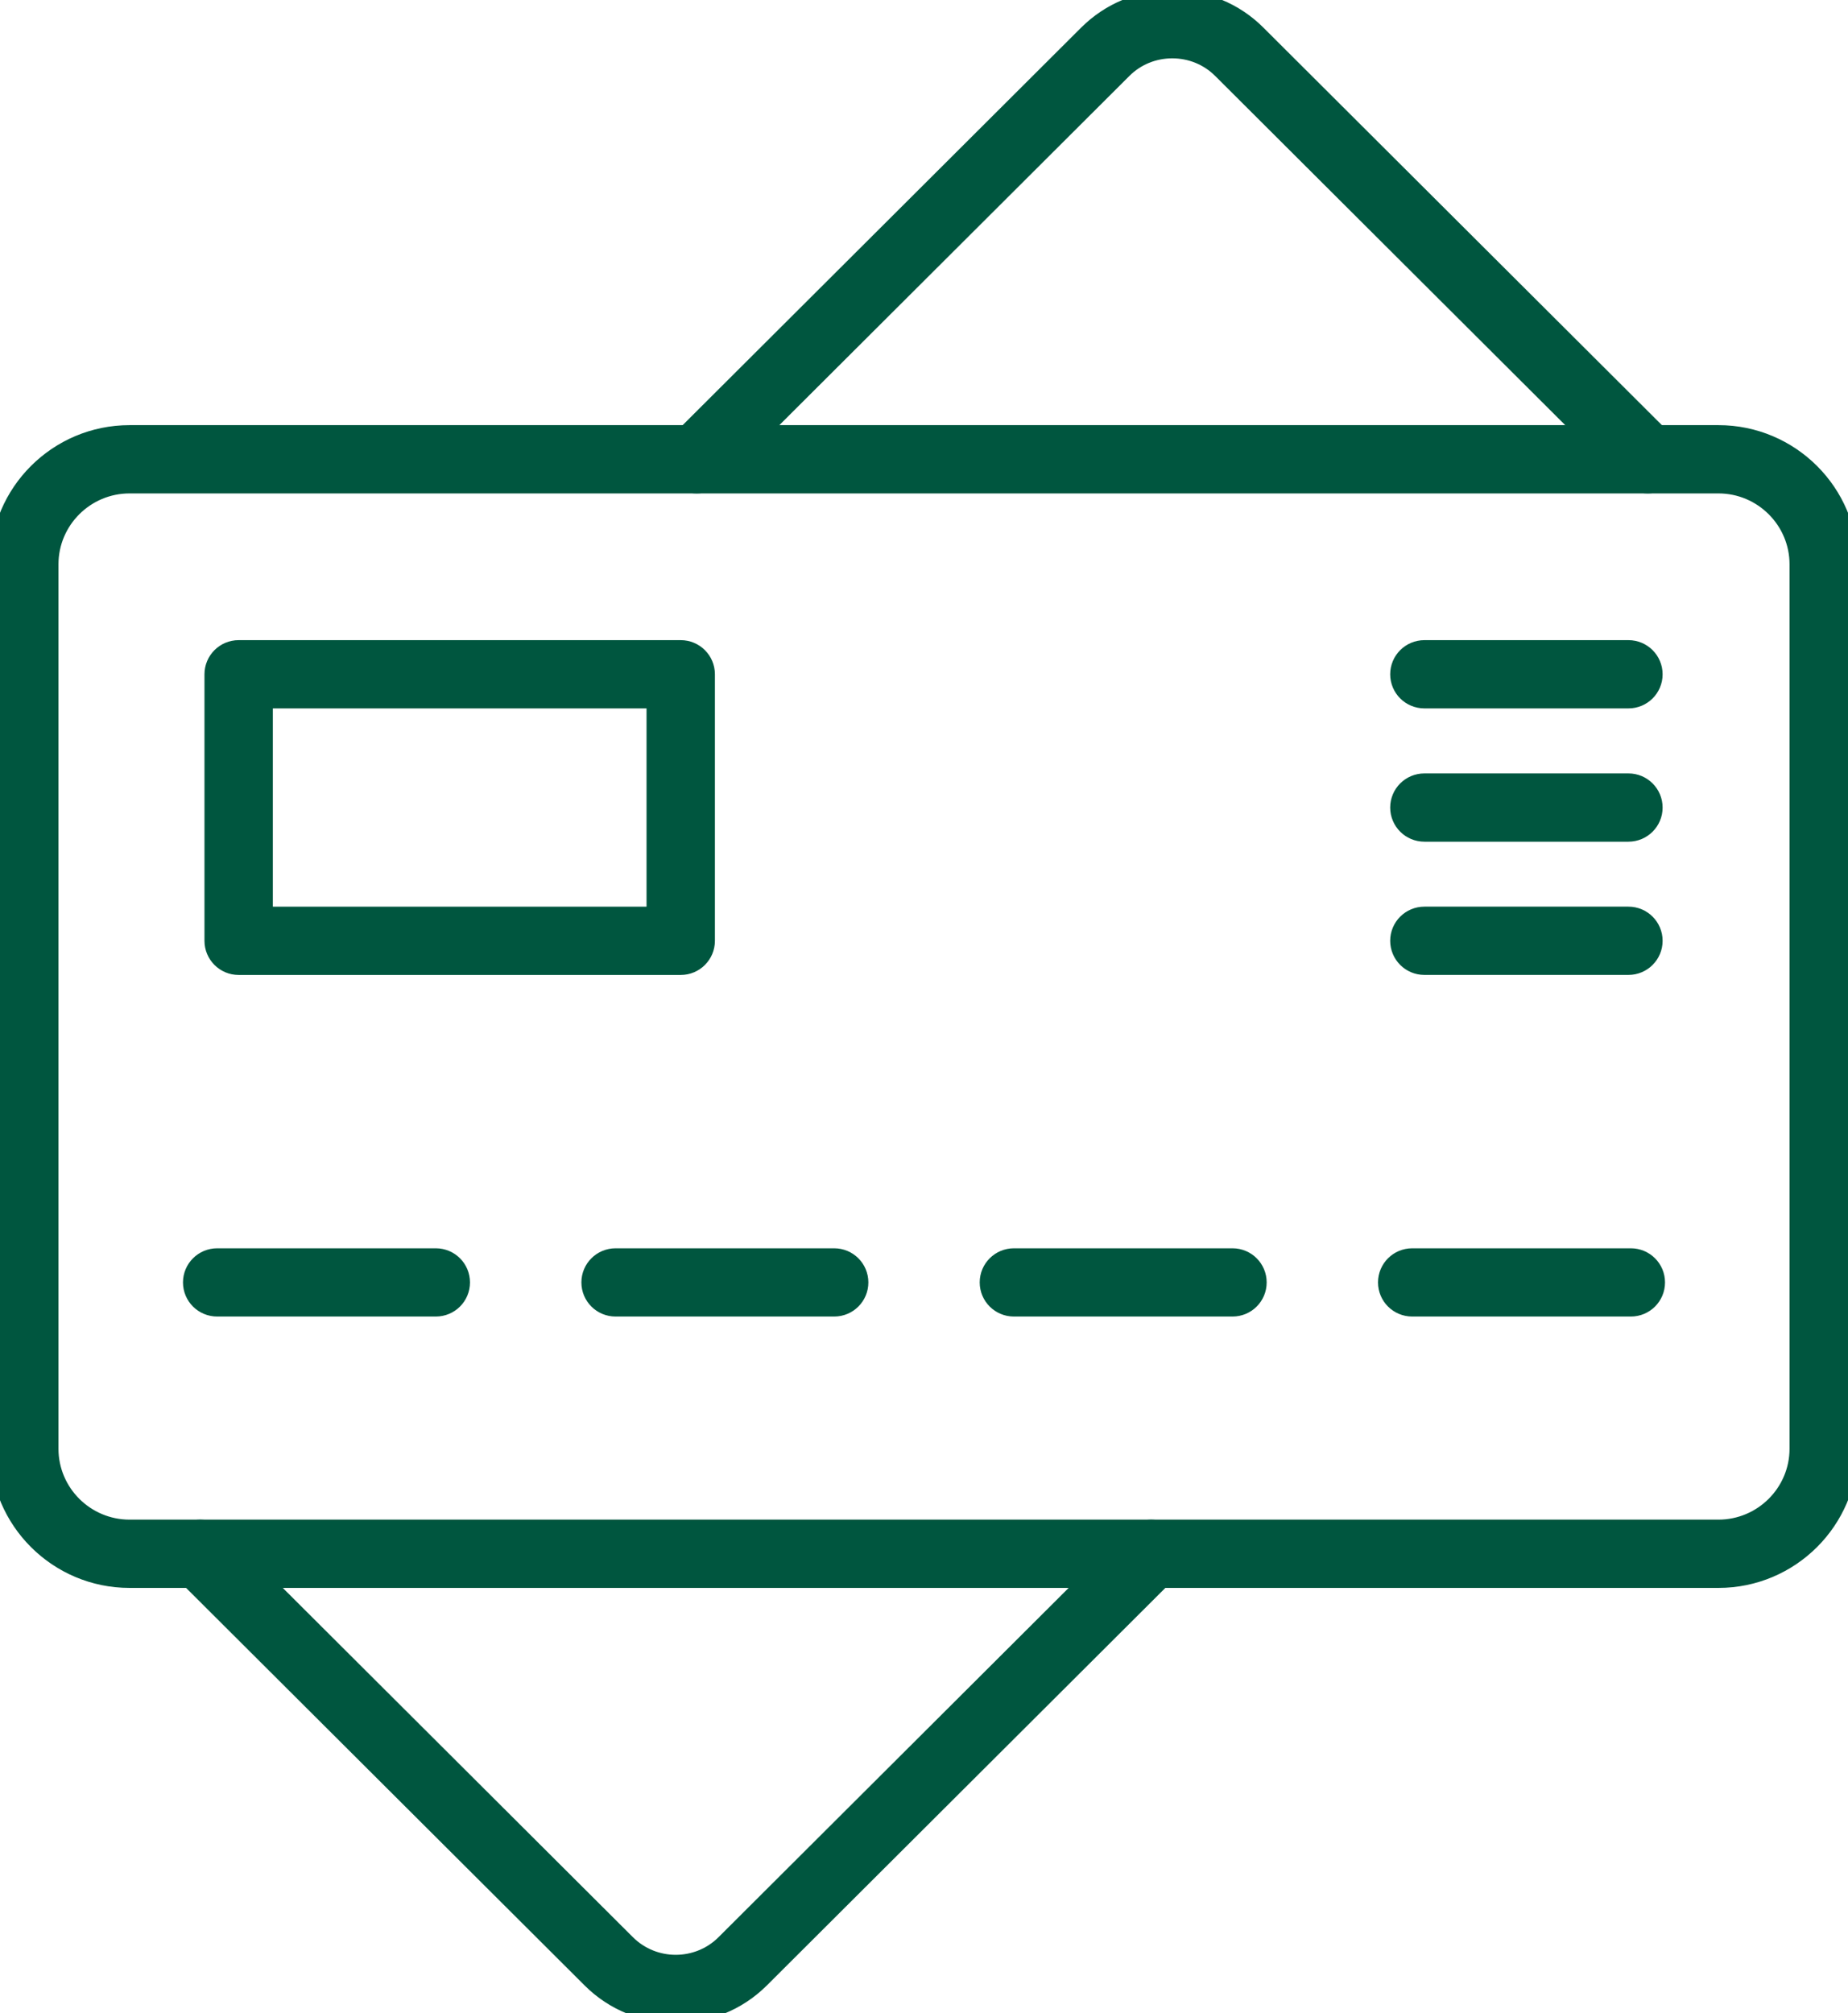 <svg width="56" height="61" viewBox="0 0 56 61" fill="none" xmlns="http://www.w3.org/2000/svg">
<g clip-path="url(#clip0_694_1198)">
<path d="M35.523 -0.15C36.527 -0.15 37.473 0.237 38.179 0.943L50.559 13.292C50.904 13.637 50.904 14.197 50.559 14.542C50.213 14.887 49.652 14.887 49.307 14.542L36.927 2.193C36.555 1.823 36.056 1.618 35.523 1.618C34.991 1.618 34.492 1.823 34.12 2.193L21.74 14.542C21.566 14.715 21.341 14.801 21.114 14.801C20.888 14.801 20.66 14.716 20.487 14.541V14.54C20.143 14.195 20.143 13.636 20.488 13.292L32.868 0.943C33.576 0.237 34.52 -0.15 35.523 -0.15Z" fill="#00563F" stroke="#00563F" stroke-width="0.3"/>
<path d="M34.26 46.455C34.605 46.111 35.166 46.111 35.512 46.455C35.858 46.8 35.858 47.36 35.512 47.705L23.132 60.054C22.398 60.785 21.437 61.149 20.477 61.149C19.516 61.149 18.552 60.785 17.821 60.054L5.441 47.705C5.096 47.36 5.096 46.8 5.441 46.455C5.787 46.111 6.348 46.111 6.693 46.455L19.073 58.804C19.846 59.575 21.107 59.575 21.88 58.804L34.26 46.455Z" fill="#00563F" stroke="#00563F" stroke-width="0.3"/>
<path d="M52.074 13.032C54.321 13.032 56.15 14.856 56.15 17.098V43.899C56.15 46.141 54.321 47.965 52.074 47.965H3.926C1.679 47.965 -0.15 46.141 -0.15 43.899V17.098C-0.15 14.856 1.679 13.032 3.926 13.032H52.074ZM3.926 14.801C2.657 14.801 1.622 15.833 1.622 17.098V43.899C1.622 45.164 2.656 46.196 3.926 46.196H52.074C53.343 46.196 54.378 45.164 54.378 43.899V17.098C54.378 15.833 53.343 14.801 52.074 14.801H3.926Z" fill="#00563F" stroke="#00563F" stroke-width="0.3"/>
<path d="M13.206 37.974C13.696 37.974 14.092 38.369 14.092 38.858C14.092 39.348 13.696 39.742 13.206 39.742H6.582C6.092 39.742 5.695 39.348 5.695 38.858C5.695 38.369 6.092 37.974 6.582 37.974H13.206Z" fill="#00563F" stroke="#00563F" stroke-width="0.3"/>
<path d="M25.278 37.974C25.768 37.974 26.164 38.369 26.164 38.858C26.164 39.348 25.768 39.742 25.278 39.742H18.654C18.165 39.742 17.768 39.348 17.768 38.858C17.768 38.369 18.165 37.974 18.654 37.974H25.278Z" fill="#00563F" stroke="#00563F" stroke-width="0.3"/>
<path d="M37.349 37.974C37.838 37.974 38.234 38.369 38.234 38.858C38.234 39.348 37.838 39.742 37.349 39.742H30.725C30.235 39.742 29.838 39.348 29.838 38.858C29.838 38.369 30.235 37.974 30.725 37.974H37.349Z" fill="#00563F" stroke="#00563F" stroke-width="0.3"/>
<path d="M49.419 37.974C49.909 37.974 50.305 38.369 50.305 38.858C50.305 39.348 49.909 39.742 49.419 39.742H42.795C42.305 39.742 41.908 39.348 41.908 38.858C41.908 38.369 42.305 37.974 42.795 37.974H49.419Z" fill="#00563F" stroke="#00563F" stroke-width="0.3"/>
<path d="M20.628 19.547C21.118 19.547 21.514 19.942 21.514 20.432V28.507C21.514 28.996 21.118 29.392 20.628 29.392H7.232C6.743 29.392 6.346 28.996 6.346 28.507V20.432C6.346 19.942 6.743 19.547 7.232 19.547H20.628ZM8.118 27.623H19.742V21.315H8.118V27.623Z" fill="#00563F" stroke="#00563F" stroke-width="0.3"/>
<path d="M49.347 27.622C49.836 27.622 50.232 28.017 50.232 28.507C50.232 28.996 49.836 29.39 49.347 29.391H43.164C42.674 29.391 42.278 28.996 42.277 28.507C42.277 28.017 42.674 27.622 43.164 27.622H49.347Z" fill="#00563F" stroke="#00563F" stroke-width="0.3"/>
<path d="M49.347 23.585C49.836 23.585 50.232 23.98 50.232 24.47C50.232 24.959 49.836 25.353 49.347 25.354H43.164C42.674 25.354 42.278 24.959 42.277 24.47C42.277 23.98 42.674 23.585 43.164 23.585H49.347Z" fill="#00563F" stroke="#00563F" stroke-width="0.3"/>
<path d="M49.347 19.547C49.836 19.547 50.232 19.942 50.232 20.432C50.232 20.921 49.836 21.315 49.347 21.315H43.164C42.674 21.315 42.278 20.921 42.277 20.432C42.277 19.942 42.674 19.547 43.164 19.547H49.347Z" fill="#00563F" stroke="#00563F" stroke-width="0.3"/>
</g>
<defs>
<clipPath id="clip0_694_1198">
<rect width="56" height="61" fill="white"/>
</clipPath>
</defs>
</svg>
